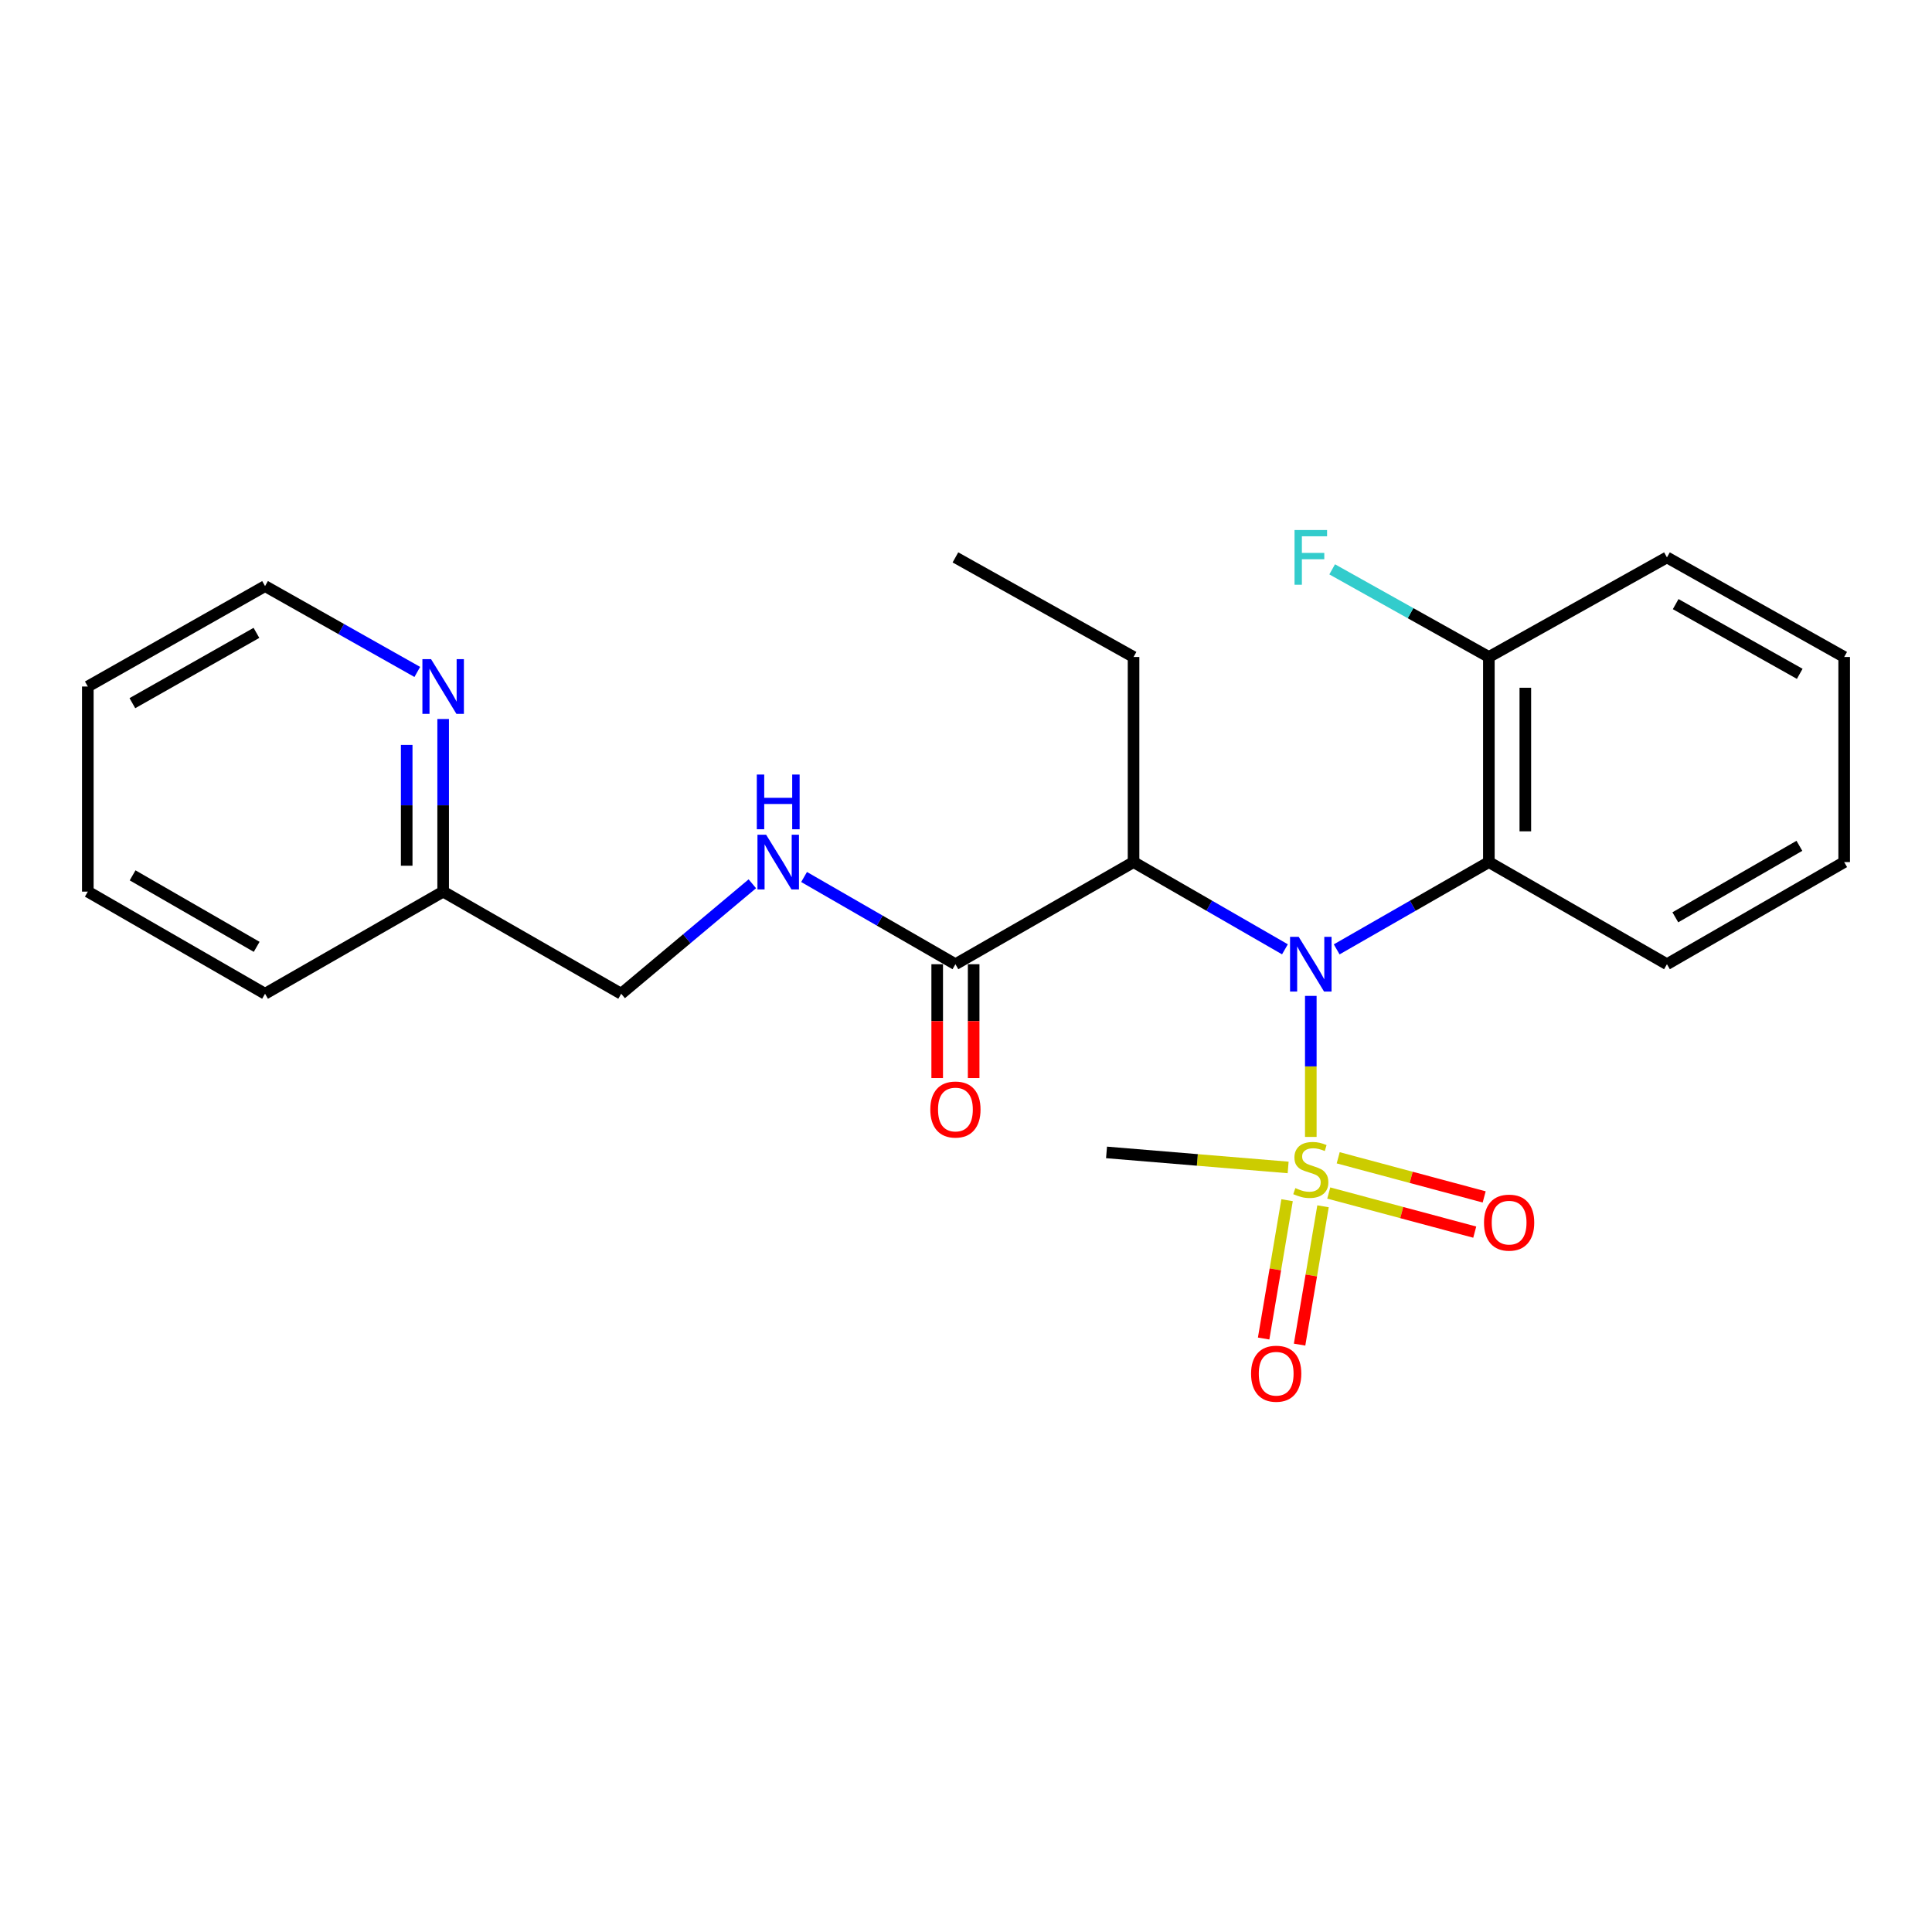 <?xml version='1.0' encoding='iso-8859-1'?>
<svg version='1.1' baseProfile='full'
              xmlns='http://www.w3.org/2000/svg'
                      xmlns:rdkit='http://www.rdkit.org/xml'
                      xmlns:xlink='http://www.w3.org/1999/xlink'
                  xml:space='preserve'
width='1000px' height='1000px' viewBox='0 0 1000 1000'>
<!-- END OF HEADER -->
<rect style='opacity:1.0;fill:#FFFFFF;stroke:none' width='1000' height='1000' x='0' y='0'> </rect>
<path class='bond-0' d='M 678.47,588.464 L 678.47,551.968' style='fill:none;fill-rule:evenodd;stroke:#CCCC00;stroke-width:6px;stroke-linecap:butt;stroke-linejoin:miter;stroke-opacity:1' />
<path class='bond-0' d='M 678.47,551.968 L 678.47,515.472' style='fill:none;fill-rule:evenodd;stroke:#0000FF;stroke-width:6px;stroke-linecap:butt;stroke-linejoin:miter;stroke-opacity:1' />
<path class='bond-5' d='M 687.764,617.498 L 725.543,627.623' style='fill:none;fill-rule:evenodd;stroke:#CCCC00;stroke-width:6px;stroke-linecap:butt;stroke-linejoin:miter;stroke-opacity:1' />
<path class='bond-5' d='M 725.543,627.623 L 763.323,637.748' style='fill:none;fill-rule:evenodd;stroke:#FF0000;stroke-width:6px;stroke-linecap:butt;stroke-linejoin:miter;stroke-opacity:1' />
<path class='bond-5' d='M 692.649,599.27 L 730.429,609.395' style='fill:none;fill-rule:evenodd;stroke:#CCCC00;stroke-width:6px;stroke-linecap:butt;stroke-linejoin:miter;stroke-opacity:1' />
<path class='bond-5' d='M 730.429,609.395 L 768.208,619.52' style='fill:none;fill-rule:evenodd;stroke:#FF0000;stroke-width:6px;stroke-linecap:butt;stroke-linejoin:miter;stroke-opacity:1' />
<path class='bond-6' d='M 666.19,621.222 L 660.123,657.02' style='fill:none;fill-rule:evenodd;stroke:#CCCC00;stroke-width:6px;stroke-linecap:butt;stroke-linejoin:miter;stroke-opacity:1' />
<path class='bond-6' d='M 660.123,657.02 L 654.055,692.817' style='fill:none;fill-rule:evenodd;stroke:#FF0000;stroke-width:6px;stroke-linecap:butt;stroke-linejoin:miter;stroke-opacity:1' />
<path class='bond-6' d='M 684.796,624.376 L 678.729,660.173' style='fill:none;fill-rule:evenodd;stroke:#CCCC00;stroke-width:6px;stroke-linecap:butt;stroke-linejoin:miter;stroke-opacity:1' />
<path class='bond-6' d='M 678.729,660.173 L 672.661,695.971' style='fill:none;fill-rule:evenodd;stroke:#FF0000;stroke-width:6px;stroke-linecap:butt;stroke-linejoin:miter;stroke-opacity:1' />
<path class='bond-10' d='M 666.737,604.267 L 619.738,600.376' style='fill:none;fill-rule:evenodd;stroke:#CCCC00;stroke-width:6px;stroke-linecap:butt;stroke-linejoin:miter;stroke-opacity:1' />
<path class='bond-10' d='M 619.738,600.376 L 572.738,596.484' style='fill:none;fill-rule:evenodd;stroke:#000000;stroke-width:6px;stroke-linecap:butt;stroke-linejoin:miter;stroke-opacity:1' />
<path class='bond-1' d='M 665.082,491.364 L 625.903,468.79' style='fill:none;fill-rule:evenodd;stroke:#0000FF;stroke-width:6px;stroke-linecap:butt;stroke-linejoin:miter;stroke-opacity:1' />
<path class='bond-1' d='M 625.903,468.79 L 586.724,446.217' style='fill:none;fill-rule:evenodd;stroke:#000000;stroke-width:6px;stroke-linecap:butt;stroke-linejoin:miter;stroke-opacity:1' />
<path class='bond-2' d='M 691.866,491.394 L 731.25,468.805' style='fill:none;fill-rule:evenodd;stroke:#0000FF;stroke-width:6px;stroke-linecap:butt;stroke-linejoin:miter;stroke-opacity:1' />
<path class='bond-2' d='M 731.25,468.805 L 770.635,446.217' style='fill:none;fill-rule:evenodd;stroke:#000000;stroke-width:6px;stroke-linecap:butt;stroke-linejoin:miter;stroke-opacity:1' />
<path class='bond-3' d='M 586.724,446.217 L 494.527,499.077' style='fill:none;fill-rule:evenodd;stroke:#000000;stroke-width:6px;stroke-linecap:butt;stroke-linejoin:miter;stroke-opacity:1' />
<path class='bond-14' d='M 586.724,446.217 L 586.724,340.056' style='fill:none;fill-rule:evenodd;stroke:#000000;stroke-width:6px;stroke-linecap:butt;stroke-linejoin:miter;stroke-opacity:1' />
<path class='bond-7' d='M 770.635,446.217 L 770.635,340.056' style='fill:none;fill-rule:evenodd;stroke:#000000;stroke-width:6px;stroke-linecap:butt;stroke-linejoin:miter;stroke-opacity:1' />
<path class='bond-7' d='M 789.506,430.293 L 789.506,355.98' style='fill:none;fill-rule:evenodd;stroke:#000000;stroke-width:6px;stroke-linecap:butt;stroke-linejoin:miter;stroke-opacity:1' />
<path class='bond-15' d='M 770.635,446.217 L 862.81,499.077' style='fill:none;fill-rule:evenodd;stroke:#000000;stroke-width:6px;stroke-linecap:butt;stroke-linejoin:miter;stroke-opacity:1' />
<path class='bond-4' d='M 494.527,499.077 L 455.358,476.504' style='fill:none;fill-rule:evenodd;stroke:#000000;stroke-width:6px;stroke-linecap:butt;stroke-linejoin:miter;stroke-opacity:1' />
<path class='bond-4' d='M 455.358,476.504 L 416.189,453.931' style='fill:none;fill-rule:evenodd;stroke:#0000FF;stroke-width:6px;stroke-linecap:butt;stroke-linejoin:miter;stroke-opacity:1' />
<path class='bond-9' d='M 485.092,499.077 L 485.092,528.542' style='fill:none;fill-rule:evenodd;stroke:#000000;stroke-width:6px;stroke-linecap:butt;stroke-linejoin:miter;stroke-opacity:1' />
<path class='bond-9' d='M 485.092,528.542 L 485.092,558.008' style='fill:none;fill-rule:evenodd;stroke:#FF0000;stroke-width:6px;stroke-linecap:butt;stroke-linejoin:miter;stroke-opacity:1' />
<path class='bond-9' d='M 503.963,499.077 L 503.963,528.542' style='fill:none;fill-rule:evenodd;stroke:#000000;stroke-width:6px;stroke-linecap:butt;stroke-linejoin:miter;stroke-opacity:1' />
<path class='bond-9' d='M 503.963,528.542 L 503.963,558.008' style='fill:none;fill-rule:evenodd;stroke:#FF0000;stroke-width:6px;stroke-linecap:butt;stroke-linejoin:miter;stroke-opacity:1' />
<path class='bond-11' d='M 389.411,457.446 L 355.471,485.904' style='fill:none;fill-rule:evenodd;stroke:#0000FF;stroke-width:6px;stroke-linecap:butt;stroke-linejoin:miter;stroke-opacity:1' />
<path class='bond-11' d='M 355.471,485.904 L 321.53,514.363' style='fill:none;fill-rule:evenodd;stroke:#000000;stroke-width:6px;stroke-linecap:butt;stroke-linejoin:miter;stroke-opacity:1' />
<path class='bond-13' d='M 770.635,340.056 L 730.082,317.374' style='fill:none;fill-rule:evenodd;stroke:#000000;stroke-width:6px;stroke-linecap:butt;stroke-linejoin:miter;stroke-opacity:1' />
<path class='bond-13' d='M 730.082,317.374 L 689.53,294.692' style='fill:none;fill-rule:evenodd;stroke:#33CCCC;stroke-width:6px;stroke-linecap:butt;stroke-linejoin:miter;stroke-opacity:1' />
<path class='bond-17' d='M 770.635,340.056 L 862.81,288.506' style='fill:none;fill-rule:evenodd;stroke:#000000;stroke-width:6px;stroke-linecap:butt;stroke-linejoin:miter;stroke-opacity:1' />
<path class='bond-8' d='M 229.376,372.155 L 229.376,416.829' style='fill:none;fill-rule:evenodd;stroke:#0000FF;stroke-width:6px;stroke-linecap:butt;stroke-linejoin:miter;stroke-opacity:1' />
<path class='bond-8' d='M 229.376,416.829 L 229.376,461.503' style='fill:none;fill-rule:evenodd;stroke:#000000;stroke-width:6px;stroke-linecap:butt;stroke-linejoin:miter;stroke-opacity:1' />
<path class='bond-8' d='M 210.505,385.557 L 210.505,416.829' style='fill:none;fill-rule:evenodd;stroke:#0000FF;stroke-width:6px;stroke-linecap:butt;stroke-linejoin:miter;stroke-opacity:1' />
<path class='bond-8' d='M 210.505,416.829 L 210.505,448.1' style='fill:none;fill-rule:evenodd;stroke:#000000;stroke-width:6px;stroke-linecap:butt;stroke-linejoin:miter;stroke-opacity:1' />
<path class='bond-16' d='M 215.99,347.794 L 176.59,325.578' style='fill:none;fill-rule:evenodd;stroke:#0000FF;stroke-width:6px;stroke-linecap:butt;stroke-linejoin:miter;stroke-opacity:1' />
<path class='bond-16' d='M 176.59,325.578 L 137.19,303.361' style='fill:none;fill-rule:evenodd;stroke:#000000;stroke-width:6px;stroke-linecap:butt;stroke-linejoin:miter;stroke-opacity:1' />
<path class='bond-12' d='M 321.53,514.363 L 229.376,461.503' style='fill:none;fill-rule:evenodd;stroke:#000000;stroke-width:6px;stroke-linecap:butt;stroke-linejoin:miter;stroke-opacity:1' />
<path class='bond-18' d='M 229.376,461.503 L 137.19,514.363' style='fill:none;fill-rule:evenodd;stroke:#000000;stroke-width:6px;stroke-linecap:butt;stroke-linejoin:miter;stroke-opacity:1' />
<path class='bond-19' d='M 586.724,340.056 L 494.527,288.506' style='fill:none;fill-rule:evenodd;stroke:#000000;stroke-width:6px;stroke-linecap:butt;stroke-linejoin:miter;stroke-opacity:1' />
<path class='bond-20' d='M 862.81,499.077 L 954.545,446.217' style='fill:none;fill-rule:evenodd;stroke:#000000;stroke-width:6px;stroke-linecap:butt;stroke-linejoin:miter;stroke-opacity:1' />
<path class='bond-20' d='M 867.149,474.797 L 931.363,437.795' style='fill:none;fill-rule:evenodd;stroke:#000000;stroke-width:6px;stroke-linecap:butt;stroke-linejoin:miter;stroke-opacity:1' />
<path class='bond-25' d='M 137.19,303.361 L 45.455,355.341' style='fill:none;fill-rule:evenodd;stroke:#000000;stroke-width:6px;stroke-linecap:butt;stroke-linejoin:miter;stroke-opacity:1' />
<path class='bond-25' d='M 132.733,327.577 L 68.518,363.963' style='fill:none;fill-rule:evenodd;stroke:#000000;stroke-width:6px;stroke-linecap:butt;stroke-linejoin:miter;stroke-opacity:1' />
<path class='bond-24' d='M 862.81,288.506 L 954.545,340.056' style='fill:none;fill-rule:evenodd;stroke:#000000;stroke-width:6px;stroke-linecap:butt;stroke-linejoin:miter;stroke-opacity:1' />
<path class='bond-24' d='M 867.326,312.69 L 931.54,348.775' style='fill:none;fill-rule:evenodd;stroke:#000000;stroke-width:6px;stroke-linecap:butt;stroke-linejoin:miter;stroke-opacity:1' />
<path class='bond-23' d='M 137.19,514.363 L 45.455,461.503' style='fill:none;fill-rule:evenodd;stroke:#000000;stroke-width:6px;stroke-linecap:butt;stroke-linejoin:miter;stroke-opacity:1' />
<path class='bond-23' d='M 132.851,490.083 L 68.637,453.081' style='fill:none;fill-rule:evenodd;stroke:#000000;stroke-width:6px;stroke-linecap:butt;stroke-linejoin:miter;stroke-opacity:1' />
<path class='bond-22' d='M 954.545,446.217 L 954.545,340.056' style='fill:none;fill-rule:evenodd;stroke:#000000;stroke-width:6px;stroke-linecap:butt;stroke-linejoin:miter;stroke-opacity:1' />
<path class='bond-21' d='M 45.455,355.341 L 45.455,461.503' style='fill:none;fill-rule:evenodd;stroke:#000000;stroke-width:6px;stroke-linecap:butt;stroke-linejoin:miter;stroke-opacity:1' />
<path  class='atom-0' d='M 670.47 614.959
Q 670.79 615.079, 672.11 615.639
Q 673.43 616.199, 674.87 616.559
Q 676.35 616.879, 677.79 616.879
Q 680.47 616.879, 682.03 615.599
Q 683.59 614.279, 683.59 611.999
Q 683.59 610.439, 682.79 609.479
Q 682.03 608.519, 680.83 607.999
Q 679.63 607.479, 677.63 606.879
Q 675.11 606.119, 673.59 605.399
Q 672.11 604.679, 671.03 603.159
Q 669.99 601.639, 669.99 599.079
Q 669.99 595.519, 672.39 593.319
Q 674.83 591.119, 679.63 591.119
Q 682.91 591.119, 686.63 592.679
L 685.71 595.759
Q 682.31 594.359, 679.75 594.359
Q 676.99 594.359, 675.47 595.519
Q 673.95 596.639, 673.99 598.599
Q 673.99 600.119, 674.75 601.039
Q 675.55 601.959, 676.67 602.479
Q 677.83 602.999, 679.75 603.599
Q 682.31 604.399, 683.83 605.199
Q 685.35 605.999, 686.43 607.639
Q 687.55 609.239, 687.55 611.999
Q 687.55 615.919, 684.91 618.039
Q 682.31 620.119, 677.95 620.119
Q 675.43 620.119, 673.51 619.559
Q 671.63 619.039, 669.39 618.119
L 670.47 614.959
' fill='#CCCC00'/>
<path  class='atom-1' d='M 672.21 484.917
L 681.49 499.917
Q 682.41 501.397, 683.89 504.077
Q 685.37 506.757, 685.45 506.917
L 685.45 484.917
L 689.21 484.917
L 689.21 513.237
L 685.33 513.237
L 675.37 496.837
Q 674.21 494.917, 672.97 492.717
Q 671.77 490.517, 671.41 489.837
L 671.41 513.237
L 667.73 513.237
L 667.73 484.917
L 672.21 484.917
' fill='#0000FF'/>
<path  class='atom-5' d='M 396.543 432.057
L 405.823 447.057
Q 406.743 448.537, 408.223 451.217
Q 409.703 453.897, 409.783 454.057
L 409.783 432.057
L 413.543 432.057
L 413.543 460.377
L 409.663 460.377
L 399.703 443.977
Q 398.543 442.057, 397.303 439.857
Q 396.103 437.657, 395.743 436.977
L 395.743 460.377
L 392.063 460.377
L 392.063 432.057
L 396.543 432.057
' fill='#0000FF'/>
<path  class='atom-5' d='M 391.723 400.905
L 395.563 400.905
L 395.563 412.945
L 410.043 412.945
L 410.043 400.905
L 413.883 400.905
L 413.883 429.225
L 410.043 429.225
L 410.043 416.145
L 395.563 416.145
L 395.563 429.225
L 391.723 429.225
L 391.723 400.905
' fill='#0000FF'/>
<path  class='atom-6' d='M 768.119 632.829
Q 768.119 626.029, 771.479 622.229
Q 774.839 618.429, 781.119 618.429
Q 787.399 618.429, 790.759 622.229
Q 794.119 626.029, 794.119 632.829
Q 794.119 639.709, 790.719 643.629
Q 787.319 647.509, 781.119 647.509
Q 774.879 647.509, 771.479 643.629
Q 768.119 639.749, 768.119 632.829
M 781.119 644.309
Q 785.439 644.309, 787.759 641.429
Q 790.119 638.509, 790.119 632.829
Q 790.119 627.269, 787.759 624.469
Q 785.439 621.629, 781.119 621.629
Q 776.799 621.629, 774.439 624.429
Q 772.119 627.229, 772.119 632.829
Q 772.119 638.549, 774.439 641.429
Q 776.799 644.309, 781.119 644.309
' fill='#FF0000'/>
<path  class='atom-7' d='M 647.552 711.029
Q 647.552 704.229, 650.912 700.429
Q 654.272 696.629, 660.552 696.629
Q 666.832 696.629, 670.192 700.429
Q 673.552 704.229, 673.552 711.029
Q 673.552 717.909, 670.152 721.829
Q 666.752 725.709, 660.552 725.709
Q 654.312 725.709, 650.912 721.829
Q 647.552 717.949, 647.552 711.029
M 660.552 722.509
Q 664.872 722.509, 667.192 719.629
Q 669.552 716.709, 669.552 711.029
Q 669.552 705.469, 667.192 702.669
Q 664.872 699.829, 660.552 699.829
Q 656.232 699.829, 653.872 702.629
Q 651.552 705.429, 651.552 711.029
Q 651.552 716.749, 653.872 719.629
Q 656.232 722.509, 660.552 722.509
' fill='#FF0000'/>
<path  class='atom-9' d='M 223.116 341.181
L 232.396 356.181
Q 233.316 357.661, 234.796 360.341
Q 236.276 363.021, 236.356 363.181
L 236.356 341.181
L 240.116 341.181
L 240.116 369.501
L 236.236 369.501
L 226.276 353.101
Q 225.116 351.181, 223.876 348.981
Q 222.676 346.781, 222.316 346.101
L 222.316 369.501
L 218.636 369.501
L 218.636 341.181
L 223.116 341.181
' fill='#0000FF'/>
<path  class='atom-10' d='M 481.527 574.286
Q 481.527 567.486, 484.887 563.686
Q 488.247 559.886, 494.527 559.886
Q 500.807 559.886, 504.167 563.686
Q 507.527 567.486, 507.527 574.286
Q 507.527 581.166, 504.127 585.086
Q 500.727 588.966, 494.527 588.966
Q 488.287 588.966, 484.887 585.086
Q 481.527 581.206, 481.527 574.286
M 494.527 585.766
Q 498.847 585.766, 501.167 582.886
Q 503.527 579.966, 503.527 574.286
Q 503.527 568.726, 501.167 565.926
Q 498.847 563.086, 494.527 563.086
Q 490.207 563.086, 487.847 565.886
Q 485.527 568.686, 485.527 574.286
Q 485.527 580.006, 487.847 582.886
Q 490.207 585.766, 494.527 585.766
' fill='#FF0000'/>
<path  class='atom-14' d='M 670.05 274.346
L 686.89 274.346
L 686.89 277.586
L 673.85 277.586
L 673.85 286.186
L 685.45 286.186
L 685.45 289.466
L 673.85 289.466
L 673.85 302.666
L 670.05 302.666
L 670.05 274.346
' fill='#33CCCC'/>
</svg>
